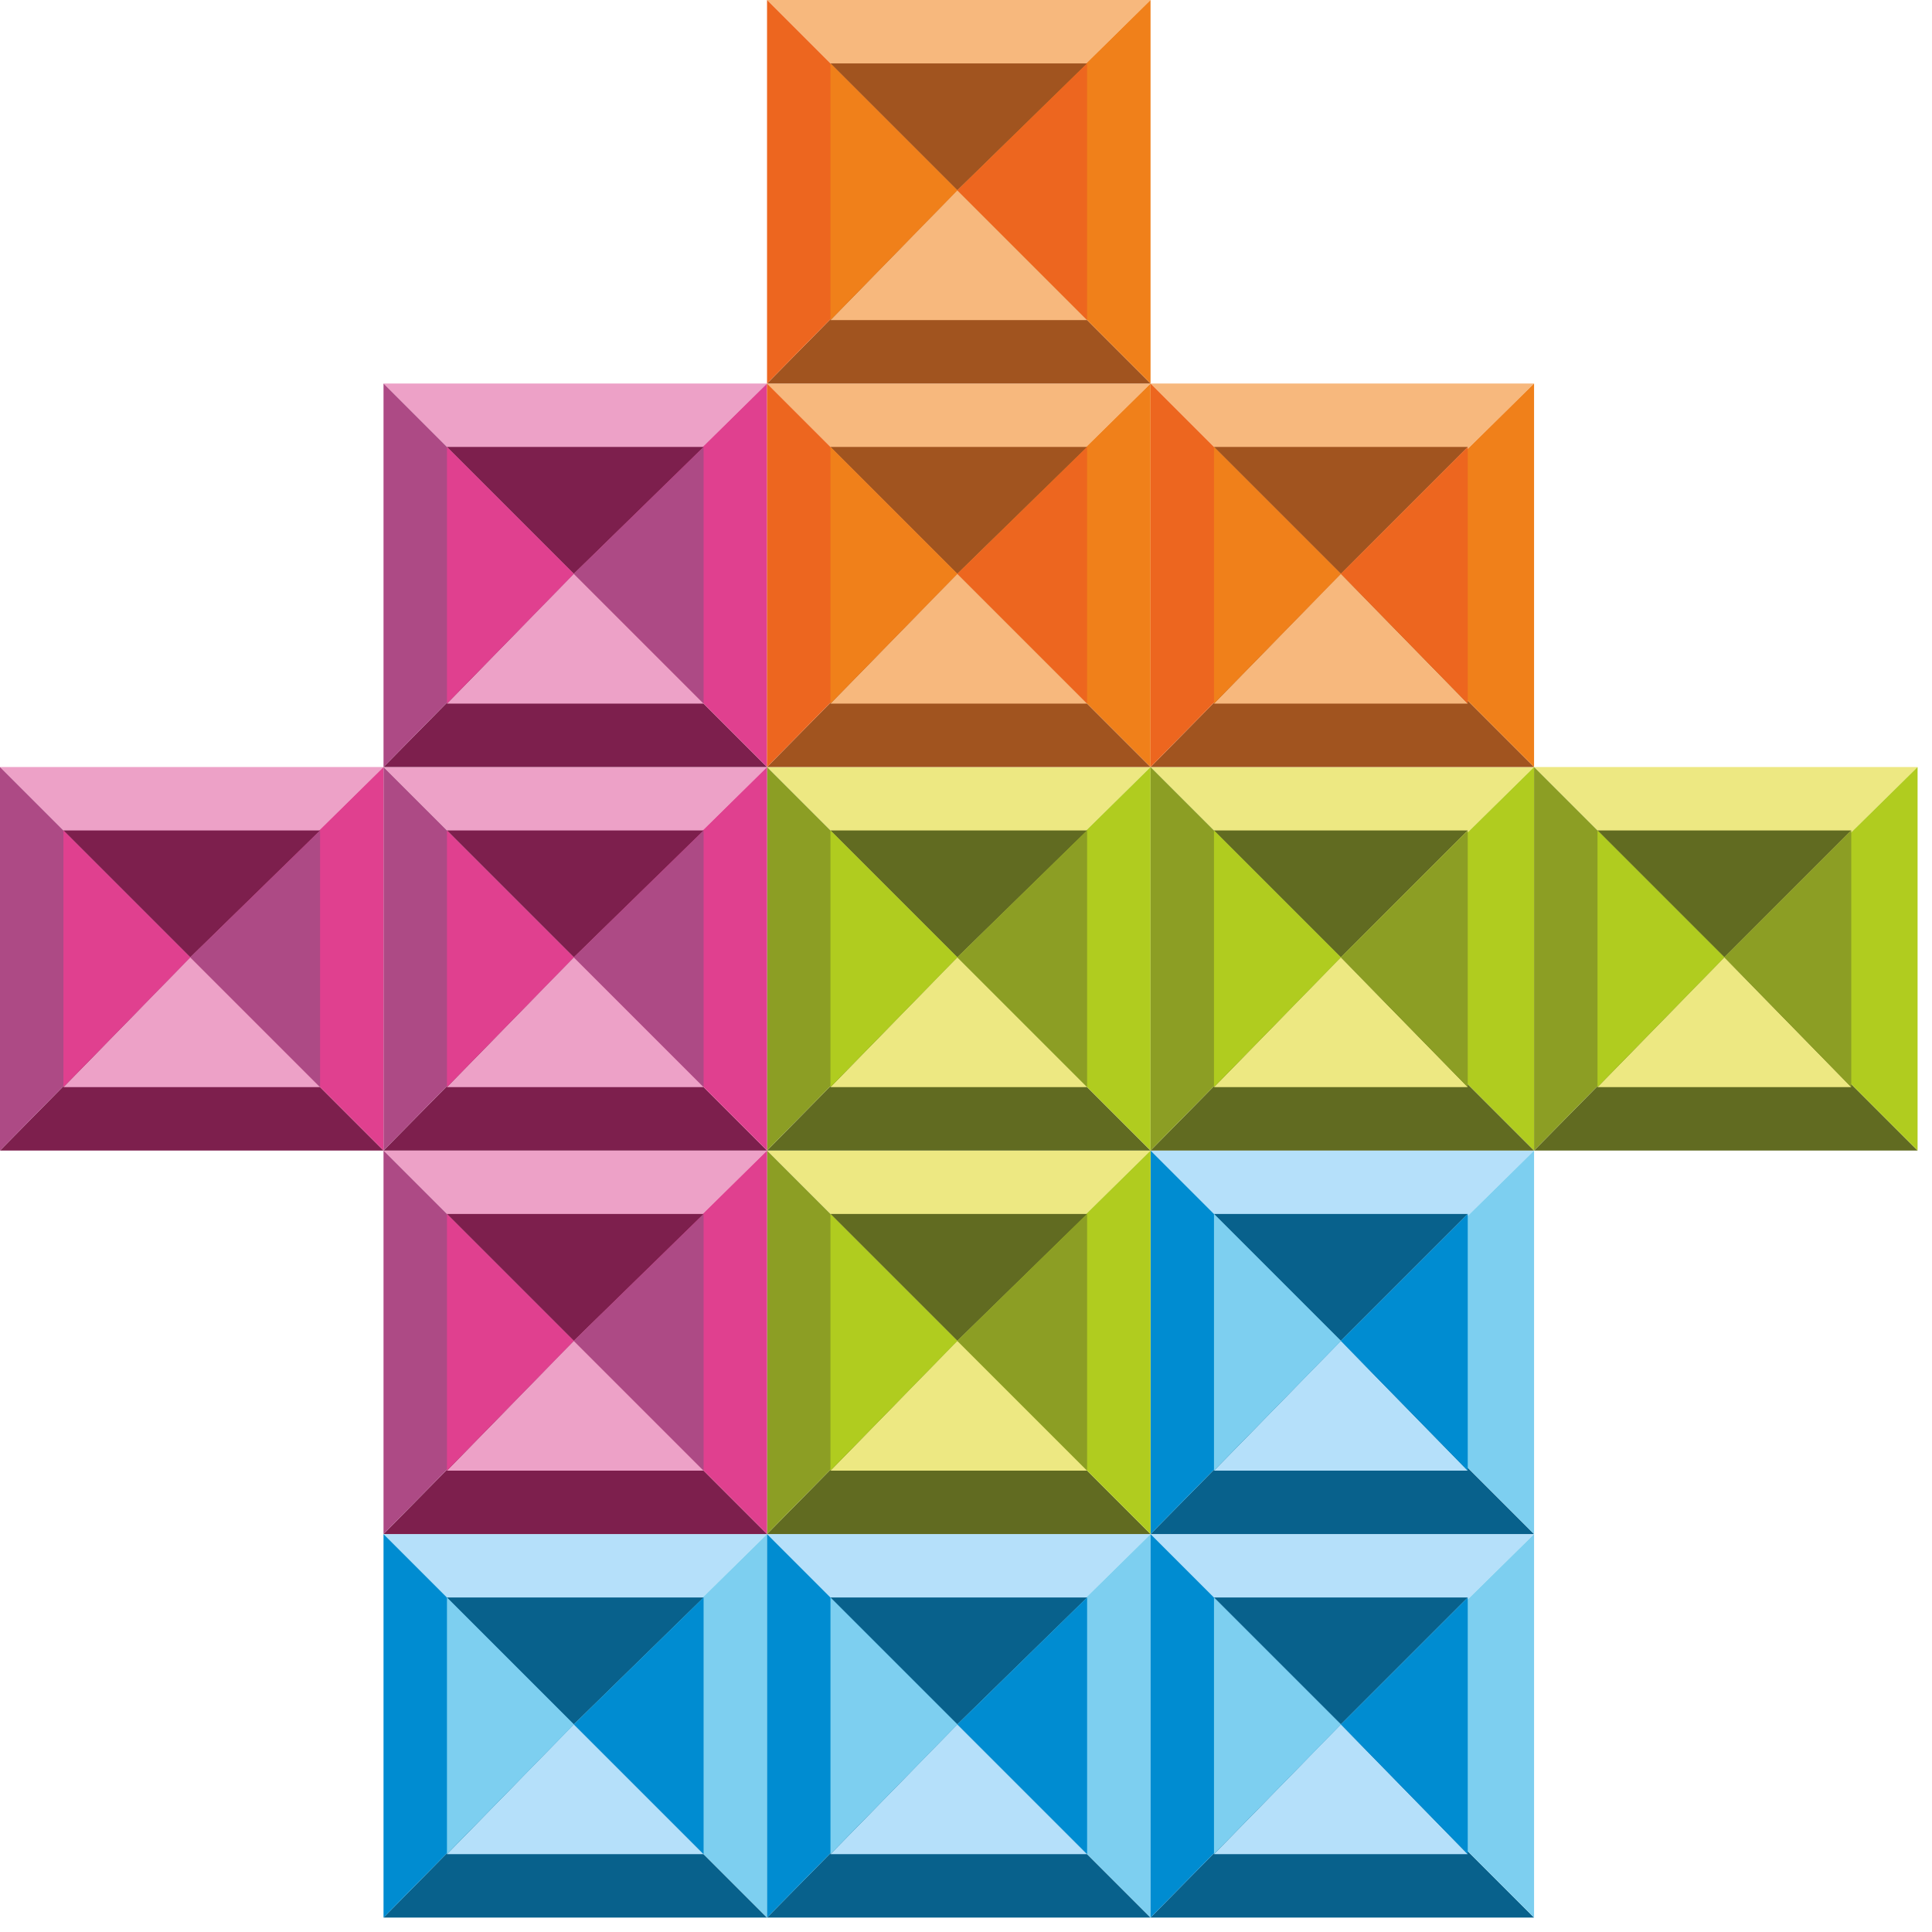 <?xml version="1.0" encoding="UTF-8"?> <svg xmlns="http://www.w3.org/2000/svg" width="67" height="67" viewBox="0 0 67 67" fill="none"><path fill-rule="evenodd" clip-rule="evenodd" d="M26.6 66.5H13.3L19.9 59.8L26.6 66.5Z" fill="#08618C"></path><path fill-rule="evenodd" clip-rule="evenodd" d="M26.6 53.2H13.3L19.9 59.8L26.6 53.2Z" fill="#B5E0FA"></path><path fill-rule="evenodd" clip-rule="evenodd" d="M26.6 53.2V66.5L19.9 59.8L26.6 53.2Z" fill="#7DCFF0"></path><path fill-rule="evenodd" clip-rule="evenodd" d="M13.3 53.2V66.5L19.9 59.8L13.3 53.2Z" fill="#008CD1"></path><path fill-rule="evenodd" clip-rule="evenodd" d="M24.4 64.3H15.5L19.9 59.8L24.4 64.3Z" fill="#B5E0FA"></path><path fill-rule="evenodd" clip-rule="evenodd" d="M24.4 55.4H15.5L19.9 59.8L24.4 55.4Z" fill="#08618C"></path><path fill-rule="evenodd" clip-rule="evenodd" d="M24.4 55.4V64.3L19.9 59.8L24.4 55.4Z" fill="#008CD1"></path><path fill-rule="evenodd" clip-rule="evenodd" d="M15.5 55.4V64.3L19.9 59.8L15.5 55.4Z" fill="#7DCFF0"></path><path fill-rule="evenodd" clip-rule="evenodd" d="M39.9 66.5H26.6L33.2 59.8L39.9 66.5Z" fill="#08618C"></path><path fill-rule="evenodd" clip-rule="evenodd" d="M39.9 53.2H26.6L33.2 59.8L39.9 53.2Z" fill="#B5E0FA"></path><path fill-rule="evenodd" clip-rule="evenodd" d="M39.9 53.2V66.5L33.2 59.8L39.9 53.2Z" fill="#7DCFF0"></path><path fill-rule="evenodd" clip-rule="evenodd" d="M26.6 53.2V66.5L33.2 59.8L26.6 53.2Z" fill="#008CD1"></path><path fill-rule="evenodd" clip-rule="evenodd" d="M37.7 64.3H28.8L33.2 59.8L37.7 64.3Z" fill="#B5E0FA"></path><path fill-rule="evenodd" clip-rule="evenodd" d="M37.7 55.4H28.8L33.2 59.8L37.7 55.4Z" fill="#08618C"></path><path fill-rule="evenodd" clip-rule="evenodd" d="M37.7 55.4V64.3L33.2 59.8L37.7 55.4Z" fill="#008CD1"></path><path fill-rule="evenodd" clip-rule="evenodd" d="M28.8 55.4V64.3L33.2 59.8L28.8 55.4Z" fill="#7DCFF0"></path><path fill-rule="evenodd" clip-rule="evenodd" d="M53.2 66.5H39.9L46.5 59.8L53.2 66.5Z" fill="#08618C"></path><path fill-rule="evenodd" clip-rule="evenodd" d="M53.2 53.2H39.9L46.5 59.8L53.2 53.2Z" fill="#B5E0FA"></path><path fill-rule="evenodd" clip-rule="evenodd" d="M53.2 53.2V66.5L46.5 59.8L53.2 53.2Z" fill="#7DCFF0"></path><path fill-rule="evenodd" clip-rule="evenodd" d="M39.9 53.2V66.5L46.5 59.8L39.9 53.2Z" fill="#008CD1"></path><path fill-rule="evenodd" clip-rule="evenodd" d="M50.9 64.3H42.1L46.5 59.8L50.9 64.3Z" fill="#B5E0FA"></path><path fill-rule="evenodd" clip-rule="evenodd" d="M50.9 55.4H42.1L46.5 59.8L50.9 55.4Z" fill="#08618C"></path><path fill-rule="evenodd" clip-rule="evenodd" d="M50.9 55.4V64.3L46.5 59.8L50.9 55.4Z" fill="#008CD1"></path><path fill-rule="evenodd" clip-rule="evenodd" d="M42.1 55.4V64.3L46.5 59.8L42.1 55.4Z" fill="#7DCFF0"></path><path fill-rule="evenodd" clip-rule="evenodd" d="M53.2 53.2H39.9L46.5 46.5L53.2 53.2Z" fill="#08618C"></path><path fill-rule="evenodd" clip-rule="evenodd" d="M53.2 39.9H39.9L46.5 46.5L53.2 39.9Z" fill="#B5E0FA"></path><path fill-rule="evenodd" clip-rule="evenodd" d="M53.2 39.9V53.2L46.5 46.5L53.2 39.9Z" fill="#7DCFF0"></path><path fill-rule="evenodd" clip-rule="evenodd" d="M39.9 39.9V53.2L46.5 46.5L39.9 39.9Z" fill="#008CD1"></path><path fill-rule="evenodd" clip-rule="evenodd" d="M50.9 51H42.1L46.5 46.5L50.9 51Z" fill="#B5E0FA"></path><path fill-rule="evenodd" clip-rule="evenodd" d="M50.9 42.1H42.1L46.5 46.5L50.9 42.1Z" fill="#08618C"></path><path fill-rule="evenodd" clip-rule="evenodd" d="M50.9 42.1V51L46.5 46.5L50.9 42.1Z" fill="#008CD1"></path><path fill-rule="evenodd" clip-rule="evenodd" d="M42.1 42.1V51L46.5 46.5L42.1 42.1Z" fill="#7DCFF0"></path><path fill-rule="evenodd" clip-rule="evenodd" d="M39.9 53.2H26.6L33.2 46.5L39.9 53.2Z" fill="#616B21"></path><path fill-rule="evenodd" clip-rule="evenodd" d="M39.9 39.9H26.6L33.2 46.5L39.9 39.9Z" fill="#EDE882"></path><path fill-rule="evenodd" clip-rule="evenodd" d="M39.9 39.9V53.2L33.2 46.5L39.9 39.9Z" fill="#B0CC1F"></path><path fill-rule="evenodd" clip-rule="evenodd" d="M26.6 39.9V53.2L33.2 46.5L26.6 39.9Z" fill="#8C9E24"></path><path fill-rule="evenodd" clip-rule="evenodd" d="M37.7 51H28.8L33.2 46.5L37.7 51Z" fill="#EDE882"></path><path fill-rule="evenodd" clip-rule="evenodd" d="M37.7 42.1H28.8L33.2 46.5L37.7 42.1Z" fill="#616B21"></path><path fill-rule="evenodd" clip-rule="evenodd" d="M37.7 42.1V51L33.2 46.5L37.7 42.1Z" fill="#8C9E24"></path><path fill-rule="evenodd" clip-rule="evenodd" d="M28.8 42.1V51L33.2 46.5L28.8 42.1Z" fill="#B0CC1F"></path><path fill-rule="evenodd" clip-rule="evenodd" d="M39.9 39.9H26.6L33.2 33.2L39.9 39.9Z" fill="#616B21"></path><path fill-rule="evenodd" clip-rule="evenodd" d="M39.9 26.6H26.6L33.2 33.2L39.9 26.6Z" fill="#EDE882"></path><path fill-rule="evenodd" clip-rule="evenodd" d="M39.9 26.6V39.9L33.2 33.2L39.9 26.6Z" fill="#B0CC1F"></path><path fill-rule="evenodd" clip-rule="evenodd" d="M26.6 26.6V39.9L33.2 33.2L26.6 26.6Z" fill="#8C9E24"></path><path fill-rule="evenodd" clip-rule="evenodd" d="M37.7 37.7H28.8L33.2 33.2L37.7 37.7Z" fill="#EDE882"></path><path fill-rule="evenodd" clip-rule="evenodd" d="M37.7 28.8H28.8L33.2 33.2L37.7 28.8Z" fill="#616B21"></path><path fill-rule="evenodd" clip-rule="evenodd" d="M37.7 28.8V37.7L33.2 33.2L37.7 28.8Z" fill="#8C9E24"></path><path fill-rule="evenodd" clip-rule="evenodd" d="M28.8 28.8V37.7L33.2 33.2L28.8 28.8Z" fill="#B0CC1F"></path><path fill-rule="evenodd" clip-rule="evenodd" d="M53.2 39.9H39.9L46.5 33.2L53.2 39.9Z" fill="#616B21"></path><path fill-rule="evenodd" clip-rule="evenodd" d="M53.2 26.6H39.9L46.5 33.2L53.2 26.6Z" fill="#EDE882"></path><path fill-rule="evenodd" clip-rule="evenodd" d="M53.2 26.6V39.9L46.5 33.2L53.2 26.6Z" fill="#B0CC1F"></path><path fill-rule="evenodd" clip-rule="evenodd" d="M39.9 26.6V39.9L46.5 33.2L39.9 26.6Z" fill="#8C9E24"></path><path fill-rule="evenodd" clip-rule="evenodd" d="M50.9 37.7H42.1L46.5 33.2L50.9 37.7Z" fill="#EDE882"></path><path fill-rule="evenodd" clip-rule="evenodd" d="M50.9 28.8H42.1L46.5 33.2L50.9 28.8Z" fill="#616B21"></path><path fill-rule="evenodd" clip-rule="evenodd" d="M50.9 28.8V37.7L46.5 33.2L50.9 28.8Z" fill="#8C9E24"></path><path fill-rule="evenodd" clip-rule="evenodd" d="M42.1 28.8V37.7L46.5 33.2L42.1 28.8Z" fill="#B0CC1F"></path><path fill-rule="evenodd" clip-rule="evenodd" d="M66.5 39.9H53.2L59.8 33.2L66.5 39.9Z" fill="#616B21"></path><path fill-rule="evenodd" clip-rule="evenodd" d="M66.5 26.6H53.2L59.8 33.2L66.5 26.6Z" fill="#EDE882"></path><path fill-rule="evenodd" clip-rule="evenodd" d="M66.5 26.6V39.9L59.8 33.2L66.5 26.6Z" fill="#B0CC1F"></path><path fill-rule="evenodd" clip-rule="evenodd" d="M53.2 26.6V39.9L59.8 33.2L53.2 26.6Z" fill="#8C9E24"></path><path fill-rule="evenodd" clip-rule="evenodd" d="M64.2 37.7H55.4L59.8 33.2L64.2 37.7Z" fill="#EDE882"></path><path fill-rule="evenodd" clip-rule="evenodd" d="M64.2 28.8H55.4L59.8 33.2L64.2 28.8Z" fill="#616B21"></path><path fill-rule="evenodd" clip-rule="evenodd" d="M64.2 28.8V37.7L59.8 33.2L64.2 28.8Z" fill="#8C9E24"></path><path fill-rule="evenodd" clip-rule="evenodd" d="M55.4 28.8V37.7L59.8 33.2L55.4 28.8Z" fill="#B0CC1F"></path><path fill-rule="evenodd" clip-rule="evenodd" d="M26.6 53.2H13.3L19.9 46.5L26.6 53.2Z" fill="#7D1F4D"></path><path fill-rule="evenodd" clip-rule="evenodd" d="M26.6 39.9H13.3L19.9 46.5L26.6 39.9Z" fill="#EDA1C7"></path><path fill-rule="evenodd" clip-rule="evenodd" d="M26.6 39.9V53.2L19.9 46.5L26.6 39.9Z" fill="#E0408F"></path><path fill-rule="evenodd" clip-rule="evenodd" d="M13.3 39.9V53.2L19.9 46.5L13.3 39.9Z" fill="#AD4A85"></path><path fill-rule="evenodd" clip-rule="evenodd" d="M24.4 51H15.5L19.9 46.5L24.4 51Z" fill="#EDA1C7"></path><path fill-rule="evenodd" clip-rule="evenodd" d="M24.4 42.1H15.5L19.9 46.5L24.4 42.1Z" fill="#7D1F4D"></path><path fill-rule="evenodd" clip-rule="evenodd" d="M24.4 42.1V51L19.9 46.5L24.4 42.1Z" fill="#AD4A85"></path><path fill-rule="evenodd" clip-rule="evenodd" d="M15.5 42.1V51L19.9 46.5L15.5 42.1Z" fill="#E0408F"></path><path fill-rule="evenodd" clip-rule="evenodd" d="M26.6 39.9H13.3L19.9 33.2L26.6 39.9Z" fill="#7D1F4D"></path><path fill-rule="evenodd" clip-rule="evenodd" d="M26.6 26.6H13.3L19.9 33.2L26.6 26.6Z" fill="#EDA1C7"></path><path fill-rule="evenodd" clip-rule="evenodd" d="M26.6 26.6V39.9L19.9 33.2L26.6 26.6Z" fill="#E0408F"></path><path fill-rule="evenodd" clip-rule="evenodd" d="M13.3 26.6V39.9L19.9 33.2L13.3 26.6Z" fill="#AD4A85"></path><path fill-rule="evenodd" clip-rule="evenodd" d="M24.4 37.7H15.5L19.9 33.2L24.4 37.7Z" fill="#EDA1C7"></path><path fill-rule="evenodd" clip-rule="evenodd" d="M24.4 28.8H15.5L19.9 33.2L24.4 28.8Z" fill="#7D1F4D"></path><path fill-rule="evenodd" clip-rule="evenodd" d="M24.4 28.8V37.7L19.9 33.2L24.4 28.8Z" fill="#AD4A85"></path><path fill-rule="evenodd" clip-rule="evenodd" d="M15.5 28.8V37.7L19.9 33.2L15.5 28.8Z" fill="#E0408F"></path><path fill-rule="evenodd" clip-rule="evenodd" d="M26.6 26.6H13.3L19.9 19.9L26.6 26.6Z" fill="#7D1F4D"></path><path fill-rule="evenodd" clip-rule="evenodd" d="M26.6 13.3H13.3L19.9 19.9L26.6 13.3Z" fill="#EDA1C7"></path><path fill-rule="evenodd" clip-rule="evenodd" d="M26.6 13.3V26.6L19.9 19.9L26.6 13.3Z" fill="#E0408F"></path><path fill-rule="evenodd" clip-rule="evenodd" d="M13.3 13.3V26.6L19.9 19.9L13.3 13.3Z" fill="#AD4A85"></path><path fill-rule="evenodd" clip-rule="evenodd" d="M24.4 24.4H15.5L19.9 19.9L24.4 24.4Z" fill="#EDA1C7"></path><path fill-rule="evenodd" clip-rule="evenodd" d="M24.4 15.5H15.5L19.9 19.9L24.4 15.5Z" fill="#7D1F4D"></path><path fill-rule="evenodd" clip-rule="evenodd" d="M24.4 15.5V24.4L19.9 19.9L24.4 15.5Z" fill="#AD4A85"></path><path fill-rule="evenodd" clip-rule="evenodd" d="M15.5 15.5V24.4L19.9 19.9L15.5 15.5Z" fill="#E0408F"></path><path fill-rule="evenodd" clip-rule="evenodd" d="M13.3 39.9H0L6.6 33.2L13.3 39.9Z" fill="#7D1F4D"></path><path fill-rule="evenodd" clip-rule="evenodd" d="M13.3 26.6H0L6.6 33.2L13.3 26.6Z" fill="#EDA1C7"></path><path fill-rule="evenodd" clip-rule="evenodd" d="M13.3 26.6V39.9L6.6 33.2L13.3 26.6Z" fill="#E0408F"></path><path fill-rule="evenodd" clip-rule="evenodd" d="M0 26.6V39.9L6.6 33.2L0 26.6Z" fill="#AD4A85"></path><path fill-rule="evenodd" clip-rule="evenodd" d="M11.1 37.7H2.2L6.6 33.2L11.1 37.7Z" fill="#EDA1C7"></path><path fill-rule="evenodd" clip-rule="evenodd" d="M11.1 28.8H2.2L6.6 33.2L11.1 28.8Z" fill="#7D1F4D"></path><path fill-rule="evenodd" clip-rule="evenodd" d="M11.1 28.8V37.7L6.6 33.2L11.1 28.8Z" fill="#AD4A85"></path><path fill-rule="evenodd" clip-rule="evenodd" d="M2.2 28.8V37.7L6.6 33.2L2.2 28.8Z" fill="#E0408F"></path><path fill-rule="evenodd" clip-rule="evenodd" d="M39.9 26.6H26.6L33.2 19.9L39.9 26.6Z" fill="#A1541F"></path><path fill-rule="evenodd" clip-rule="evenodd" d="M39.9 13.3H26.6L33.2 19.9L39.9 13.3Z" fill="#F7B87D"></path><path fill-rule="evenodd" clip-rule="evenodd" d="M39.9 13.3V26.6L33.2 19.9L39.9 13.3Z" fill="#F0801A"></path><path fill-rule="evenodd" clip-rule="evenodd" d="M26.6 13.3V26.6L33.2 19.9L26.6 13.3Z" fill="#ED661F"></path><path fill-rule="evenodd" clip-rule="evenodd" d="M37.7 24.4H28.8L33.2 19.9L37.7 24.4Z" fill="#F7B87D"></path><path fill-rule="evenodd" clip-rule="evenodd" d="M37.7 15.5H28.8L33.2 19.9L37.7 15.5Z" fill="#A1541F"></path><path fill-rule="evenodd" clip-rule="evenodd" d="M37.7 15.5V24.4L33.2 19.9L37.7 15.5Z" fill="#ED661F"></path><path fill-rule="evenodd" clip-rule="evenodd" d="M28.8 15.5V24.4L33.2 19.9L28.8 15.5Z" fill="#F0801A"></path><path fill-rule="evenodd" clip-rule="evenodd" d="M53.2 26.6H39.9L46.5 19.9L53.2 26.6Z" fill="#A1541F"></path><path fill-rule="evenodd" clip-rule="evenodd" d="M53.2 13.3H39.9L46.5 19.9L53.2 13.3Z" fill="#F7B87D"></path><path fill-rule="evenodd" clip-rule="evenodd" d="M53.2 13.3V26.6L46.5 19.9L53.2 13.3Z" fill="#F0801A"></path><path fill-rule="evenodd" clip-rule="evenodd" d="M39.9 13.3V26.6L46.5 19.9L39.9 13.3Z" fill="#ED661F"></path><path fill-rule="evenodd" clip-rule="evenodd" d="M50.9 24.4H42.1L46.5 19.9L50.9 24.4Z" fill="#F7B87D"></path><path fill-rule="evenodd" clip-rule="evenodd" d="M50.9 15.5H42.1L46.5 19.9L50.9 15.5Z" fill="#A1541F"></path><path fill-rule="evenodd" clip-rule="evenodd" d="M50.9 15.5V24.4L46.5 19.9L50.9 15.5Z" fill="#ED661F"></path><path fill-rule="evenodd" clip-rule="evenodd" d="M42.1 15.5V24.4L46.5 19.9L42.1 15.5Z" fill="#F0801A"></path><path fill-rule="evenodd" clip-rule="evenodd" d="M39.9 13.3H26.6L33.2 6.6L39.9 13.3Z" fill="#A1541F"></path><path fill-rule="evenodd" clip-rule="evenodd" d="M39.9 0H26.6L33.2 6.6L39.9 0Z" fill="#F7B87D"></path><path fill-rule="evenodd" clip-rule="evenodd" d="M39.9 0V13.3L33.2 6.6L39.9 0Z" fill="#F0801A"></path><path fill-rule="evenodd" clip-rule="evenodd" d="M26.6 0V13.3L33.2 6.6L26.6 0Z" fill="#ED661F"></path><path fill-rule="evenodd" clip-rule="evenodd" d="M37.7 11.1H28.8L33.2 6.6L37.7 11.1Z" fill="#F7B87D"></path><path fill-rule="evenodd" clip-rule="evenodd" d="M37.7 2.2H28.8L33.2 6.6L37.7 2.2Z" fill="#A1541F"></path><path fill-rule="evenodd" clip-rule="evenodd" d="M37.7 2.2V11.1L33.2 6.6L37.7 2.2Z" fill="#ED661F"></path><path fill-rule="evenodd" clip-rule="evenodd" d="M28.8 2.2V11.1L33.2 6.6L28.8 2.2Z" fill="#F0801A"></path></svg> 
